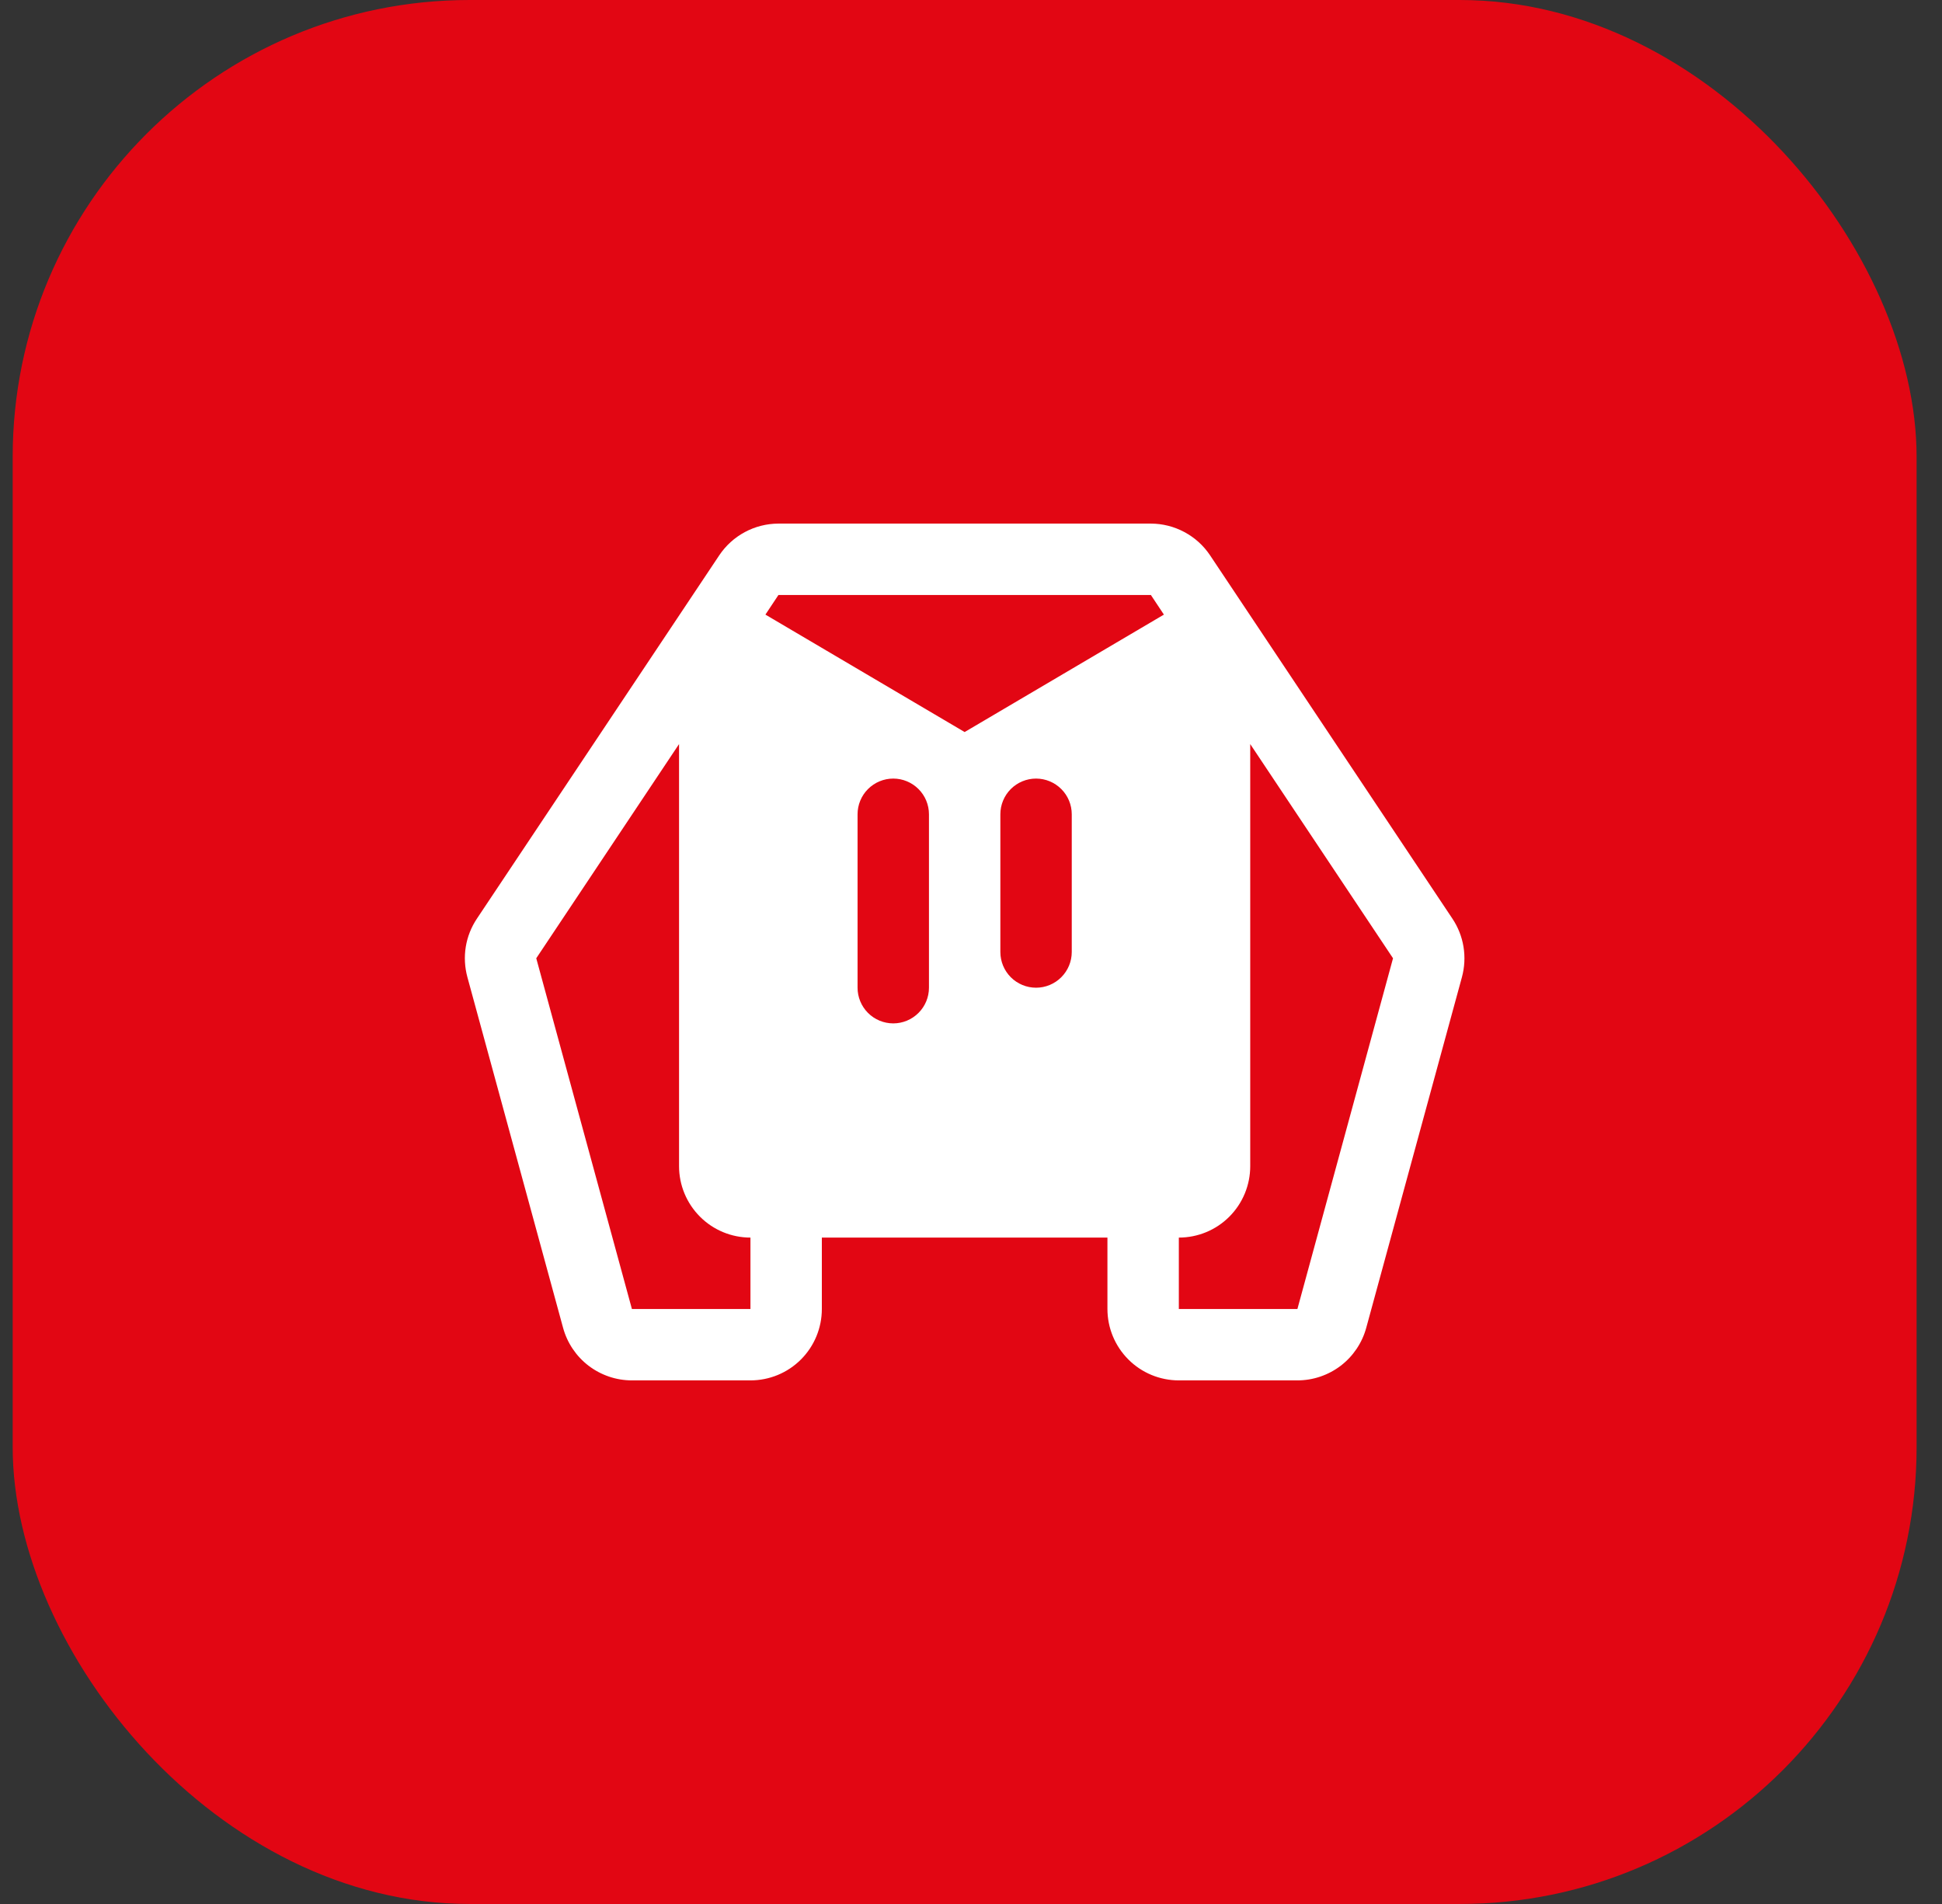 <?xml version="1.0" encoding="UTF-8"?> <svg xmlns="http://www.w3.org/2000/svg" width="51" height="50" viewBox="0 0 51 50" fill="none"><rect x="0" y="0" width="51" height="50" fill="#333333" stroke="none"/><rect x="0.333" width="50" height="50" rx="12" fill="#E20613"></rect><path d="M38.143 24.125L31.779 14.584C31.608 14.328 31.377 14.118 31.105 13.973C30.834 13.827 30.531 13.751 30.224 13.75H20.443C20.135 13.751 19.832 13.827 19.561 13.973C19.29 14.118 19.059 14.328 18.888 14.584L12.524 24.125C12.375 24.348 12.275 24.6 12.232 24.864C12.189 25.129 12.204 25.4 12.274 25.659L14.787 34.868C14.895 35.265 15.13 35.615 15.457 35.865C15.784 36.114 16.183 36.25 16.595 36.25H19.708C20.206 36.25 20.683 36.053 21.034 35.701C21.386 35.349 21.583 34.872 21.583 34.375V32.5H29.083V34.375C29.083 34.872 29.281 35.349 29.633 35.701C29.984 36.053 30.461 36.25 30.958 36.25H34.072C34.483 36.25 34.883 36.114 35.21 35.865C35.536 35.615 35.772 35.265 35.88 34.868L38.393 25.659C38.463 25.4 38.477 25.129 38.434 24.864C38.391 24.6 38.292 24.348 38.143 24.125ZM19.708 34.375H16.595L14.083 25.165L17.833 19.54V30.625C17.833 31.122 18.031 31.599 18.383 31.951C18.734 32.303 19.211 32.5 19.708 32.5V34.375ZM24.396 25.938C24.396 26.186 24.297 26.425 24.121 26.6C23.945 26.776 23.707 26.875 23.458 26.875C23.21 26.875 22.971 26.776 22.795 26.6C22.62 26.425 22.521 26.186 22.521 25.938V21.384C22.521 21.135 22.62 20.896 22.795 20.721C22.971 20.545 23.21 20.446 23.458 20.446C23.707 20.446 23.945 20.545 24.121 20.721C24.297 20.896 24.396 21.135 24.396 21.384V25.938ZM28.146 25C28.146 25.249 28.047 25.487 27.871 25.663C27.695 25.839 27.457 25.938 27.208 25.938C26.96 25.938 26.721 25.839 26.545 25.663C26.37 25.487 26.271 25.249 26.271 25V21.384C26.271 21.135 26.37 20.896 26.545 20.721C26.721 20.545 26.96 20.446 27.208 20.446C27.457 20.446 27.695 20.545 27.871 20.721C28.047 20.896 28.146 21.135 28.146 21.384V25ZM25.333 19.224L20.101 16.14L20.443 15.625H30.224L30.566 16.14L25.333 19.224ZM34.072 34.375H30.958V32.5C31.456 32.5 31.933 32.303 32.284 31.951C32.636 31.599 32.833 31.122 32.833 30.625V19.54L36.583 25.165L34.072 34.375Z" fill="white"></path></svg> 